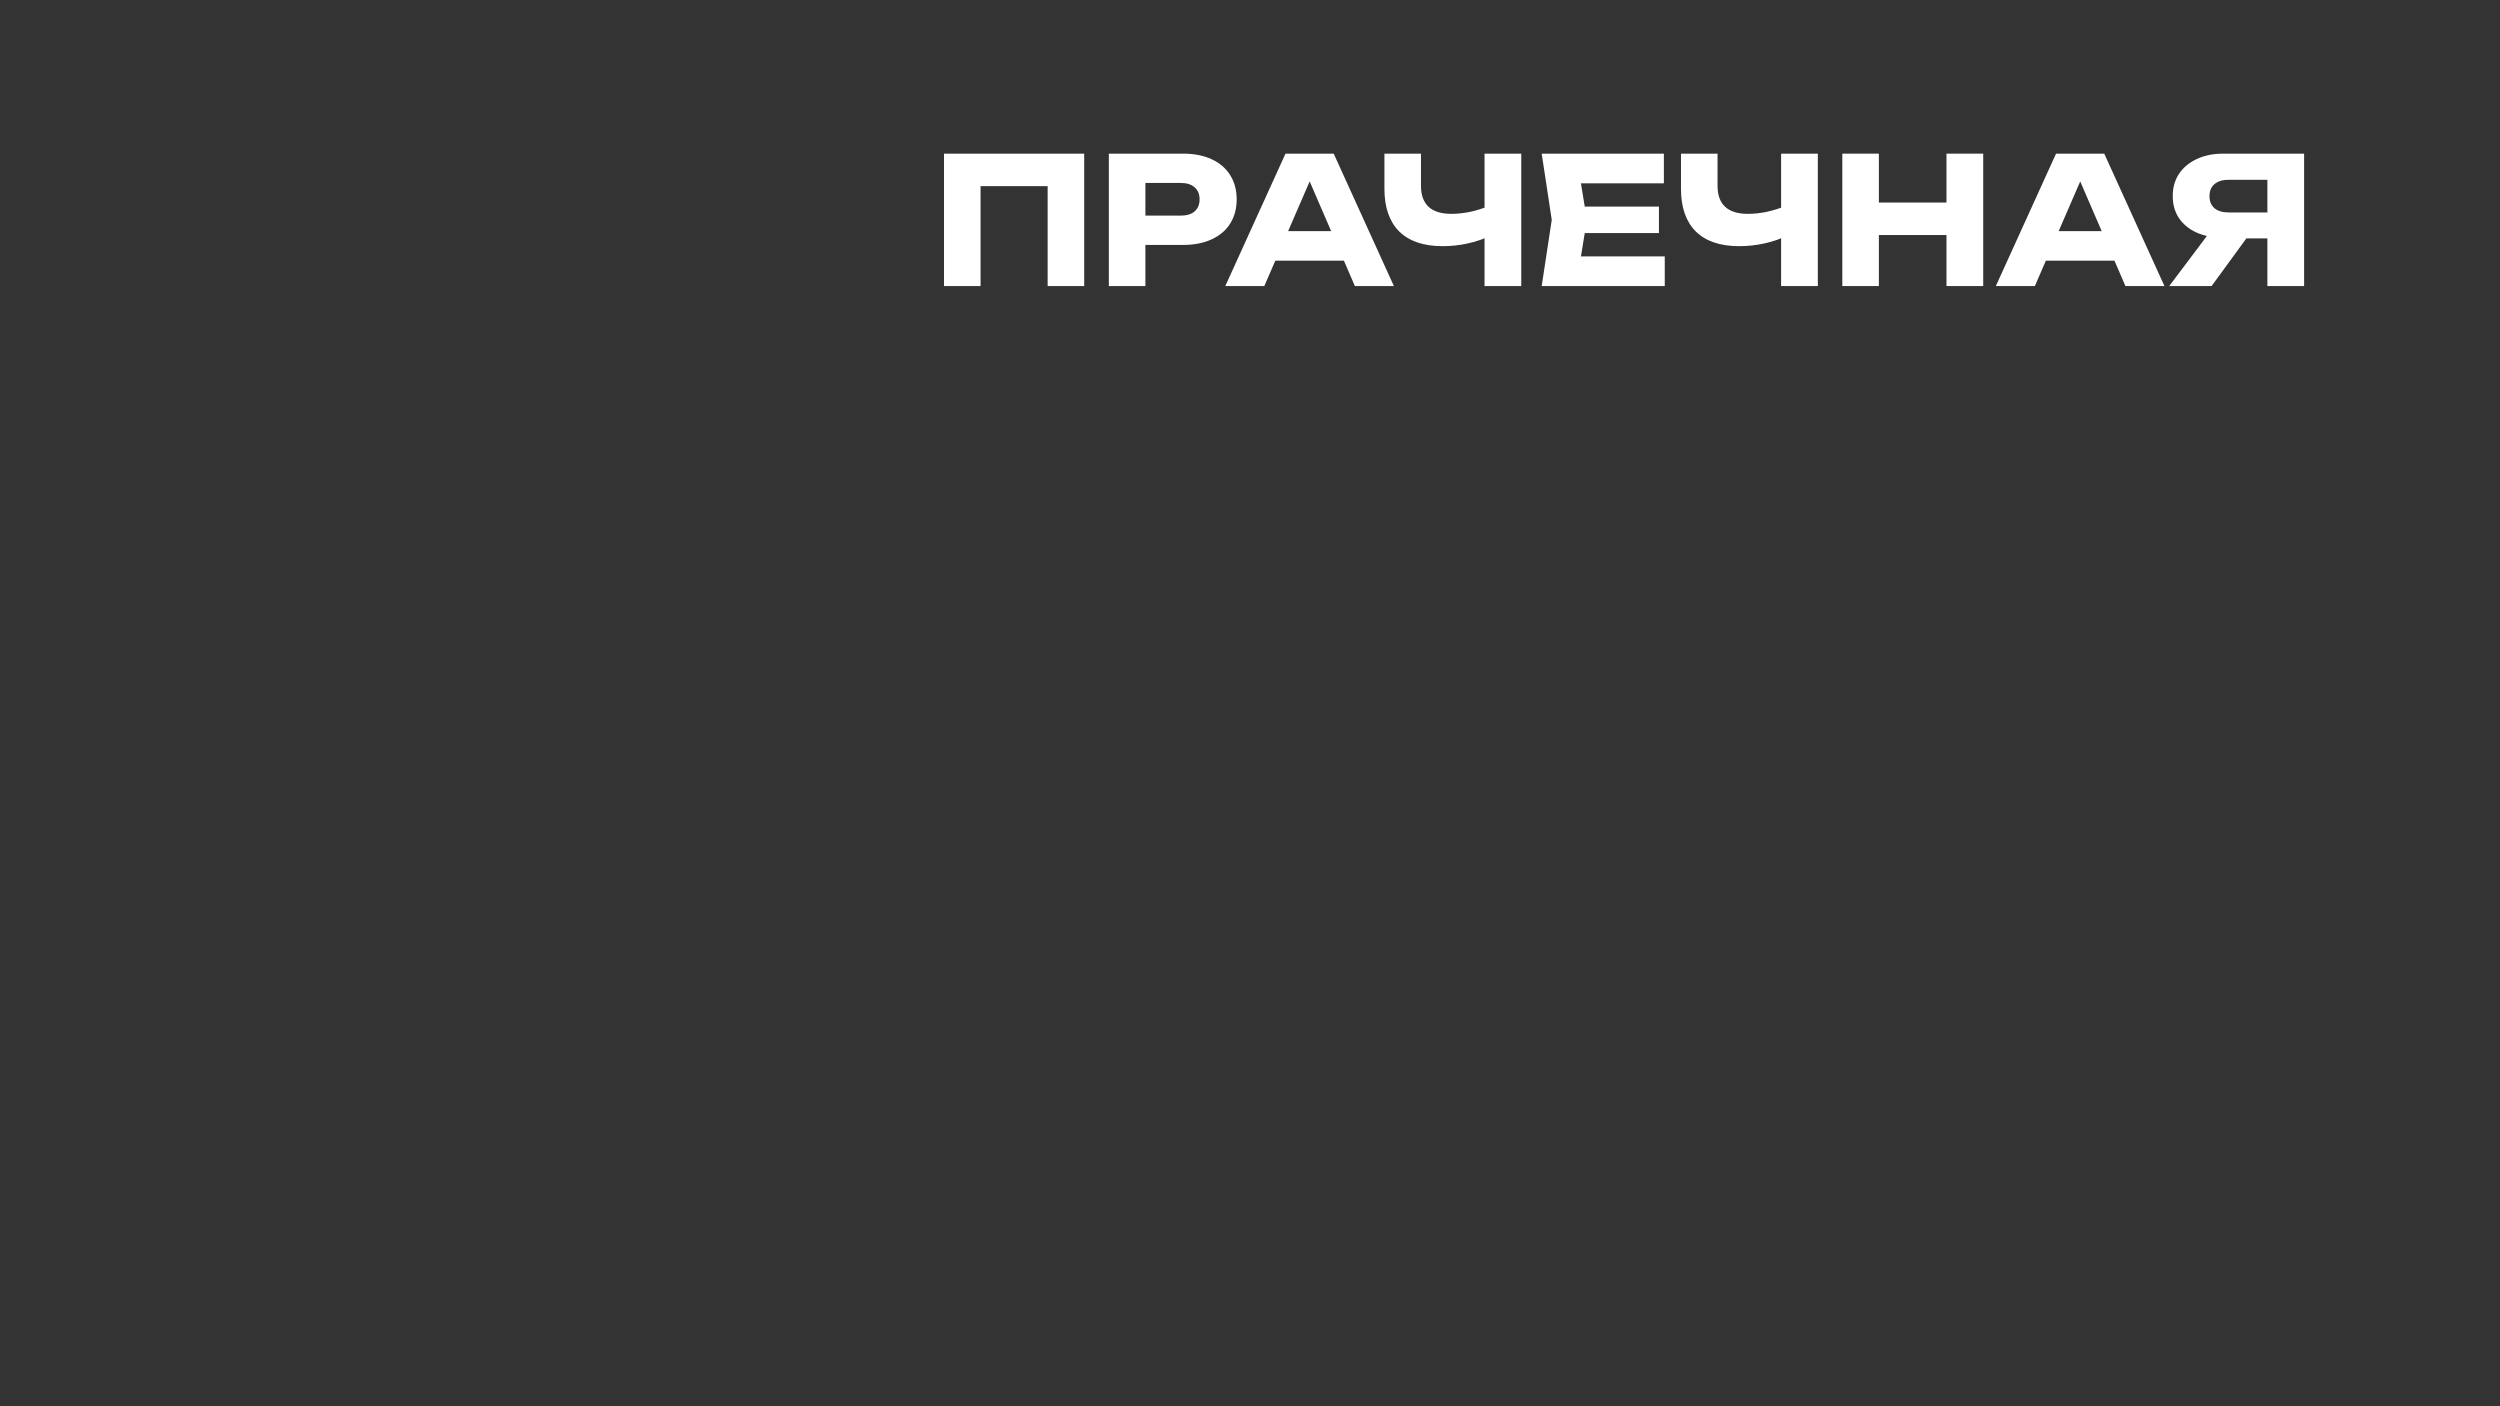 <?xml version="1.0" encoding="UTF-8"?> <svg xmlns="http://www.w3.org/2000/svg" width="1920" height="1080" viewBox="0 0 1920 1080" fill="none"><rect x="0" y="0" width="1920" height="1080" fill="#333333" stroke="none"/><path d="M1750.03 163.154V183.087H1707.59L1707.45 182.544C1699.68 182.544 1692.85 181.233 1686.98 178.612C1681.19 175.99 1676.67 172.284 1673.42 167.493C1670.25 162.702 1668.67 157.097 1668.67 150.679C1668.67 144.08 1670.25 138.385 1673.42 133.594C1676.67 128.712 1681.19 124.915 1686.98 122.204C1692.85 119.401 1699.68 118 1707.45 118H1769.56V219.698H1741.35V125.458L1753.96 138.068H1711.52C1706.91 138.068 1703.3 139.198 1700.67 141.458C1698.14 143.628 1696.88 146.701 1696.88 150.679C1696.88 154.566 1698.14 157.64 1700.67 159.899C1703.3 162.069 1706.91 163.154 1711.52 163.154H1750.03ZM1733.22 172.103L1698.5 219.698H1665.96L1701.76 172.103H1733.22Z" fill="white"></path><path d="M1561.95 200.172V177.527H1632.06V200.172H1561.95ZM1616.06 118L1662.3 219.698H1632.33L1593.55 129.933H1601.68L1562.77 219.698H1532.8L1579.04 118H1616.06Z" fill="white"></path><path d="M1414.9 118H1442.97V219.698H1414.9V118ZM1494.9 118H1523.11V219.698H1494.9V118ZM1430.63 155.56H1506.57V180.51H1430.63V155.56Z" fill="white"></path><path d="M1335.61 189.053C1321.15 189.053 1310.08 185.301 1302.39 177.798C1294.8 170.205 1291 159.267 1291 144.984V118H1319.07V142.679C1319.07 149.82 1321.01 155.199 1324.9 158.815C1328.79 162.431 1334.62 164.239 1342.39 164.239C1346.91 164.239 1351.66 163.741 1356.63 162.747C1361.6 161.662 1366.57 160.125 1371.55 158.137L1373.17 180.646C1367.75 183.358 1361.83 185.437 1355.41 186.883C1348.99 188.33 1342.39 189.053 1335.61 189.053ZM1367.89 219.698V118H1396.09V219.698H1367.89Z" fill="white"></path><path d="M1274.06 158.679V179.019H1199.62V158.679H1274.06ZM1218.74 168.849L1212.09 209.664L1200.7 196.917H1278.53V219.698H1184.02L1191.75 168.849L1184.02 118H1277.86V140.78H1200.7L1212.09 128.034L1218.74 168.849Z" fill="white"></path><path d="M1107.85 189.053C1093.39 189.053 1082.32 185.301 1074.63 177.798C1067.04 170.205 1063.24 159.267 1063.24 144.984V118H1091.31V142.679C1091.31 149.82 1093.25 155.199 1097.14 158.815C1101.03 162.431 1106.86 164.239 1114.63 164.239C1119.15 164.239 1123.9 163.741 1128.87 162.747C1133.84 161.662 1138.81 160.125 1143.79 158.137L1145.41 180.646C1139.99 183.358 1134.07 185.437 1127.65 186.883C1121.23 188.33 1114.63 189.053 1107.85 189.053ZM1140.13 219.698V118H1168.33V219.698H1140.13Z" fill="white"></path><path d="M970.175 200.172V177.527H1040.28V200.172H970.175ZM1024.28 118L1070.52 219.698H1040.55L1001.77 129.933H1009.9L970.988 219.698H941.021L987.26 118H1024.28Z" fill="white"></path><path d="M908.678 118C917.176 118 924.498 119.446 930.645 122.339C936.882 125.232 941.628 129.345 944.883 134.678C948.137 139.922 949.764 146.069 949.764 153.12C949.764 160.08 948.137 166.227 944.883 171.561C941.628 176.804 936.882 180.872 930.645 183.765C924.498 186.657 917.176 188.104 908.678 188.104H864.609V165.595H906.915C911.435 165.595 914.961 164.51 917.492 162.34C920.023 160.08 921.289 157.007 921.289 153.12C921.289 149.142 920.023 146.069 917.492 143.899C914.961 141.639 911.435 140.509 906.915 140.509H867.05L879.66 127.492V219.698H851.592V118H908.678Z" fill="white"></path><path d="M832.664 118V219.698H804.595V130.204L817.206 142.95H740.458L753.069 130.204V219.698H725V118H832.664Z" fill="white"></path></svg> 